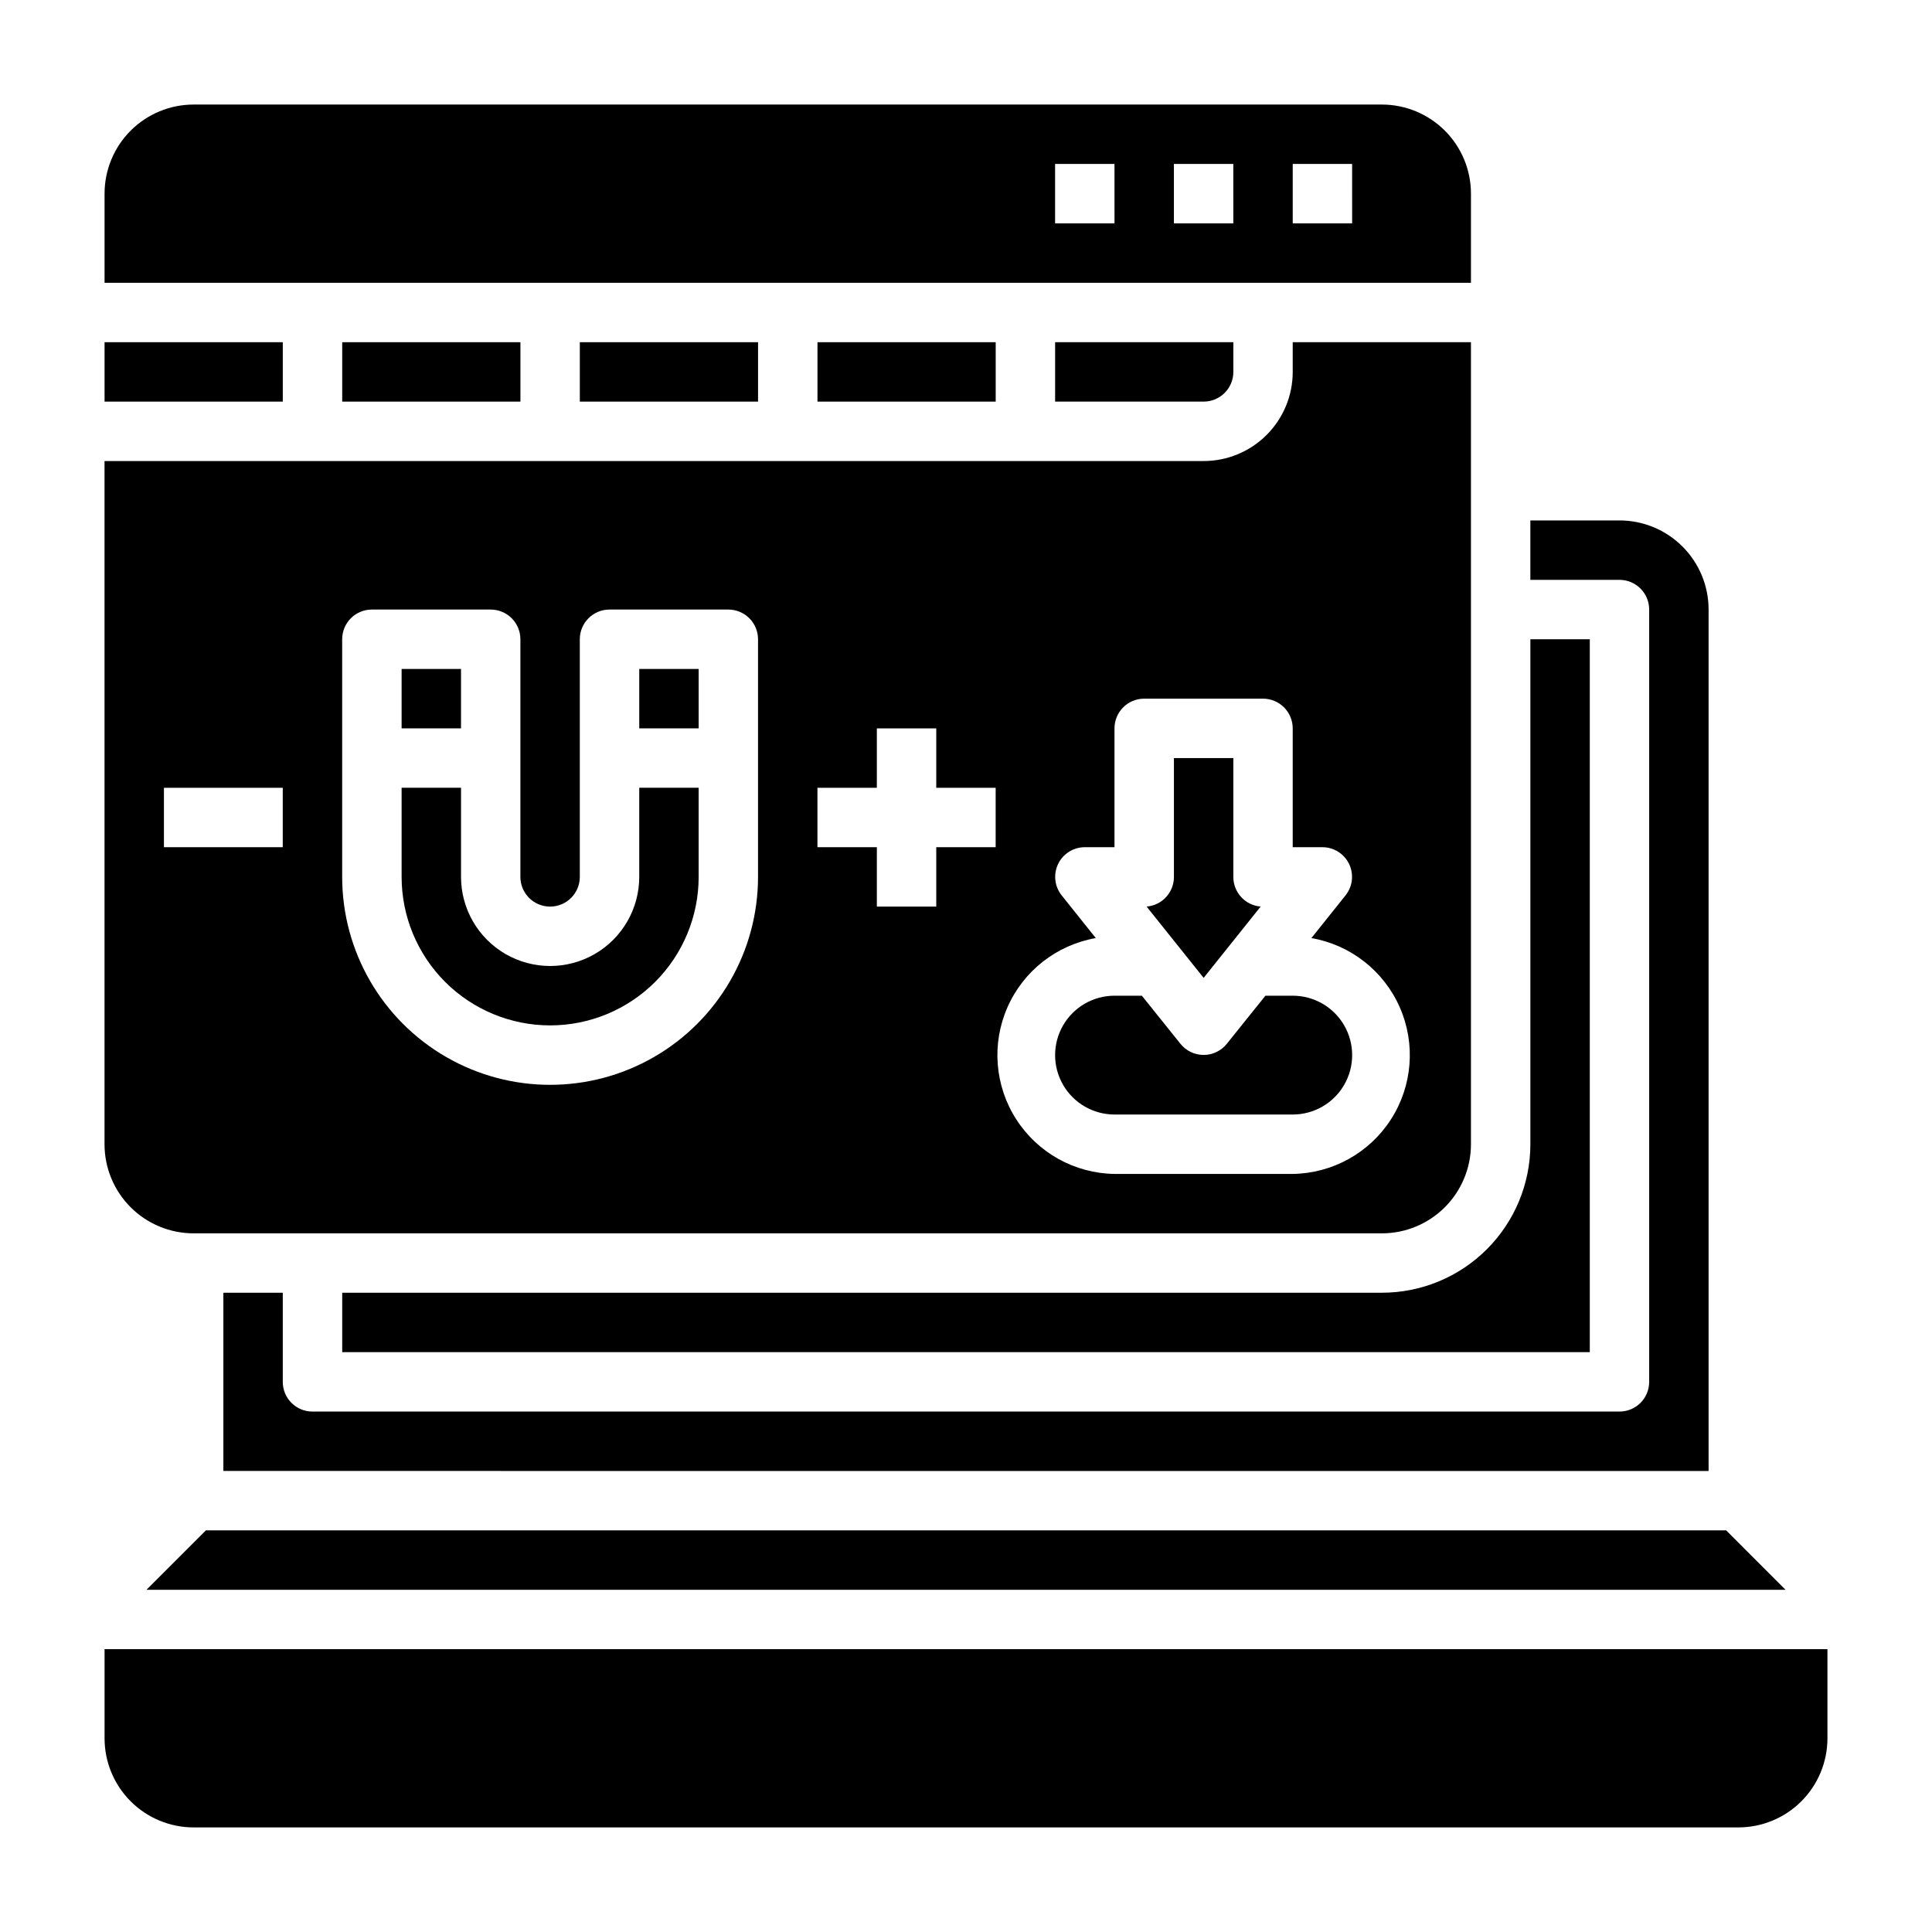 <?xml version="1.0" encoding="UTF-8"?>
<!-- Uploaded to: ICON Repo, www.svgrepo.com, Generator: ICON Repo Mixer Tools -->
<svg fill="#000000" width="800px" height="800px" version="1.1" viewBox="144 144 512 512" xmlns="http://www.w3.org/2000/svg">
 <g>
  <path d="m297.66 234.69h47.23v15.742h-47.23z"/>
  <path d="m360.64 234.69h47.23v15.742h-47.23z"/>
  <path d="m234.69 234.69h47.23v15.742h-47.23z"/>
  <path d="m171.71 234.69h47.23v15.742h-47.23z"/>
  <path d="m533.82 195.32c0-6.262-2.488-12.27-6.918-16.699-4.43-4.426-10.438-6.914-16.699-6.914h-314.88c-6.262 0-12.27 2.488-16.699 6.914-4.426 4.43-6.914 10.438-6.914 16.699v23.617h362.11zm-94.465 7.875h-15.746v-15.746h15.742zm31.488 0h-15.746v-15.746h15.742zm31.488 0h-15.746v-15.746h15.742z"/>
  <path d="m182.81 565.31h434.38l-15.742-15.746h-402.89z"/>
  <path d="m581.05 305.54v204.67c0 2.086-0.828 4.09-2.305 5.566-1.477 1.477-3.481 2.305-5.566 2.305h-346.37c-4.348 0-7.871-3.523-7.871-7.871v-23.617h-15.742v47.23l393.6 0.004v-228.29c0-6.266-2.488-12.27-6.918-16.699-4.43-4.43-10.438-6.918-16.699-6.918h-23.617v15.742h23.617v0.004c2.086 0 4.09 0.828 5.566 2.305s2.305 3.477 2.305 5.566z"/>
  <path d="m462.98 250.43c2.086 0 4.09-0.828 5.566-2.305 1.473-1.477 2.305-3.481 2.305-5.566v-7.871h-47.234v15.742z"/>
  <path d="m478.09 384.25c-4.102-0.328-7.258-3.758-7.242-7.871v-31.488h-15.746v31.488c0.016 4.113-3.141 7.543-7.242 7.871l15.117 18.895z"/>
  <path d="m234.69 486.59v15.742l330.62 0.004v-188.93h-15.746v133.82c0 10.438-4.144 20.449-11.527 27.832-7.383 7.383-17.395 11.527-27.832 11.527z"/>
  <path d="m250.43 321.28h15.742v15.742h-15.742z"/>
  <path d="m289.79 415.74c10.441 0 20.453-4.148 27.832-11.527 7.383-7.383 11.527-17.395 11.527-27.832v-23.617h-15.742v23.617c0 8.438-4.5 16.234-11.809 20.453-7.305 4.219-16.309 4.219-23.617 0-7.305-4.219-11.805-12.016-11.805-20.453v-23.617h-15.746v23.617c0 10.438 4.148 20.449 11.527 27.832 7.383 7.379 17.395 11.527 27.832 11.527z"/>
  <path d="m439.36 439.36h47.23c5.625 0 10.824-3 13.637-7.871 2.812-4.871 2.812-10.875 0-15.746-2.812-4.871-8.012-7.871-13.637-7.871h-7.242l-10.234 12.754c-1.492 1.859-3.75 2.945-6.137 2.945-2.391 0-4.648-1.086-6.141-2.945l-10.234-12.754h-7.242c-5.625 0-10.824 3-13.637 7.871-2.812 4.871-2.812 10.875 0 15.746 2.812 4.871 8.012 7.871 13.637 7.871z"/>
  <path d="m313.41 321.28h15.742v15.742h-15.742z"/>
  <path d="m171.71 581.05v23.617c0 6.262 2.488 12.27 6.914 16.699 4.43 4.43 10.438 6.918 16.699 6.918h409.35c6.262 0 12.27-2.488 16.699-6.918 4.43-4.43 6.918-10.438 6.918-16.699v-23.617z"/>
  <path d="m195.32 470.85h314.88c6.262 0 12.27-2.488 16.699-6.918 4.43-4.43 6.918-10.438 6.918-16.699v-212.54h-47.234v7.871c0 6.262-2.488 12.27-6.918 16.699-4.426 4.43-10.434 6.918-16.695 6.918h-291.27v181.05c0 6.262 2.488 12.27 6.914 16.699 4.43 4.43 10.438 6.918 16.699 6.918zm230.02-89.586c-1.863-2.348-2.231-5.555-0.945-8.266 1.301-2.734 4.055-4.477 7.086-4.484h7.871v-31.488c0-4.348 3.523-7.875 7.871-7.875h31.488c2.086 0 4.09 0.832 5.566 2.309 1.477 1.477 2.305 3.477 2.305 5.566v31.488h7.871c3.031 0.008 5.785 1.75 7.086 4.484 1.285 2.711 0.922 5.918-0.945 8.266l-9.055 11.336h0.004c10.391 1.816 19.188 8.715 23.422 18.375 4.238 9.664 3.352 20.805-2.356 29.68-5.707 8.871-15.477 14.297-26.027 14.449h-47.23c-10.551-0.152-20.32-5.578-26.027-14.449-5.707-8.875-6.594-20.016-2.356-29.68 4.234-9.66 13.031-16.559 23.422-18.375zm-64.711-28.496h15.742l0.004-15.742h15.742v15.742h15.742v15.742l-15.742 0.004v15.742h-15.742v-15.742h-15.746zm-125.95-39.359c0-4.348 3.523-7.871 7.871-7.871h31.488c2.086 0 4.09 0.828 5.566 2.305 1.477 1.477 2.305 3.481 2.305 5.566v62.977c0 4.348 3.523 7.871 7.871 7.871 4.348 0 7.875-3.523 7.875-7.871v-62.977c0-4.348 3.523-7.871 7.871-7.871h31.488c2.086 0 4.09 0.828 5.566 2.305 1.477 1.477 2.305 3.481 2.305 5.566v62.977c0 19.688-10.504 37.879-27.551 47.723-17.051 9.844-38.055 9.844-55.105 0s-27.551-28.035-27.551-47.723zm-47.234 39.359h31.488v15.742l-31.488 0.004z"/>
 </g>
</svg>